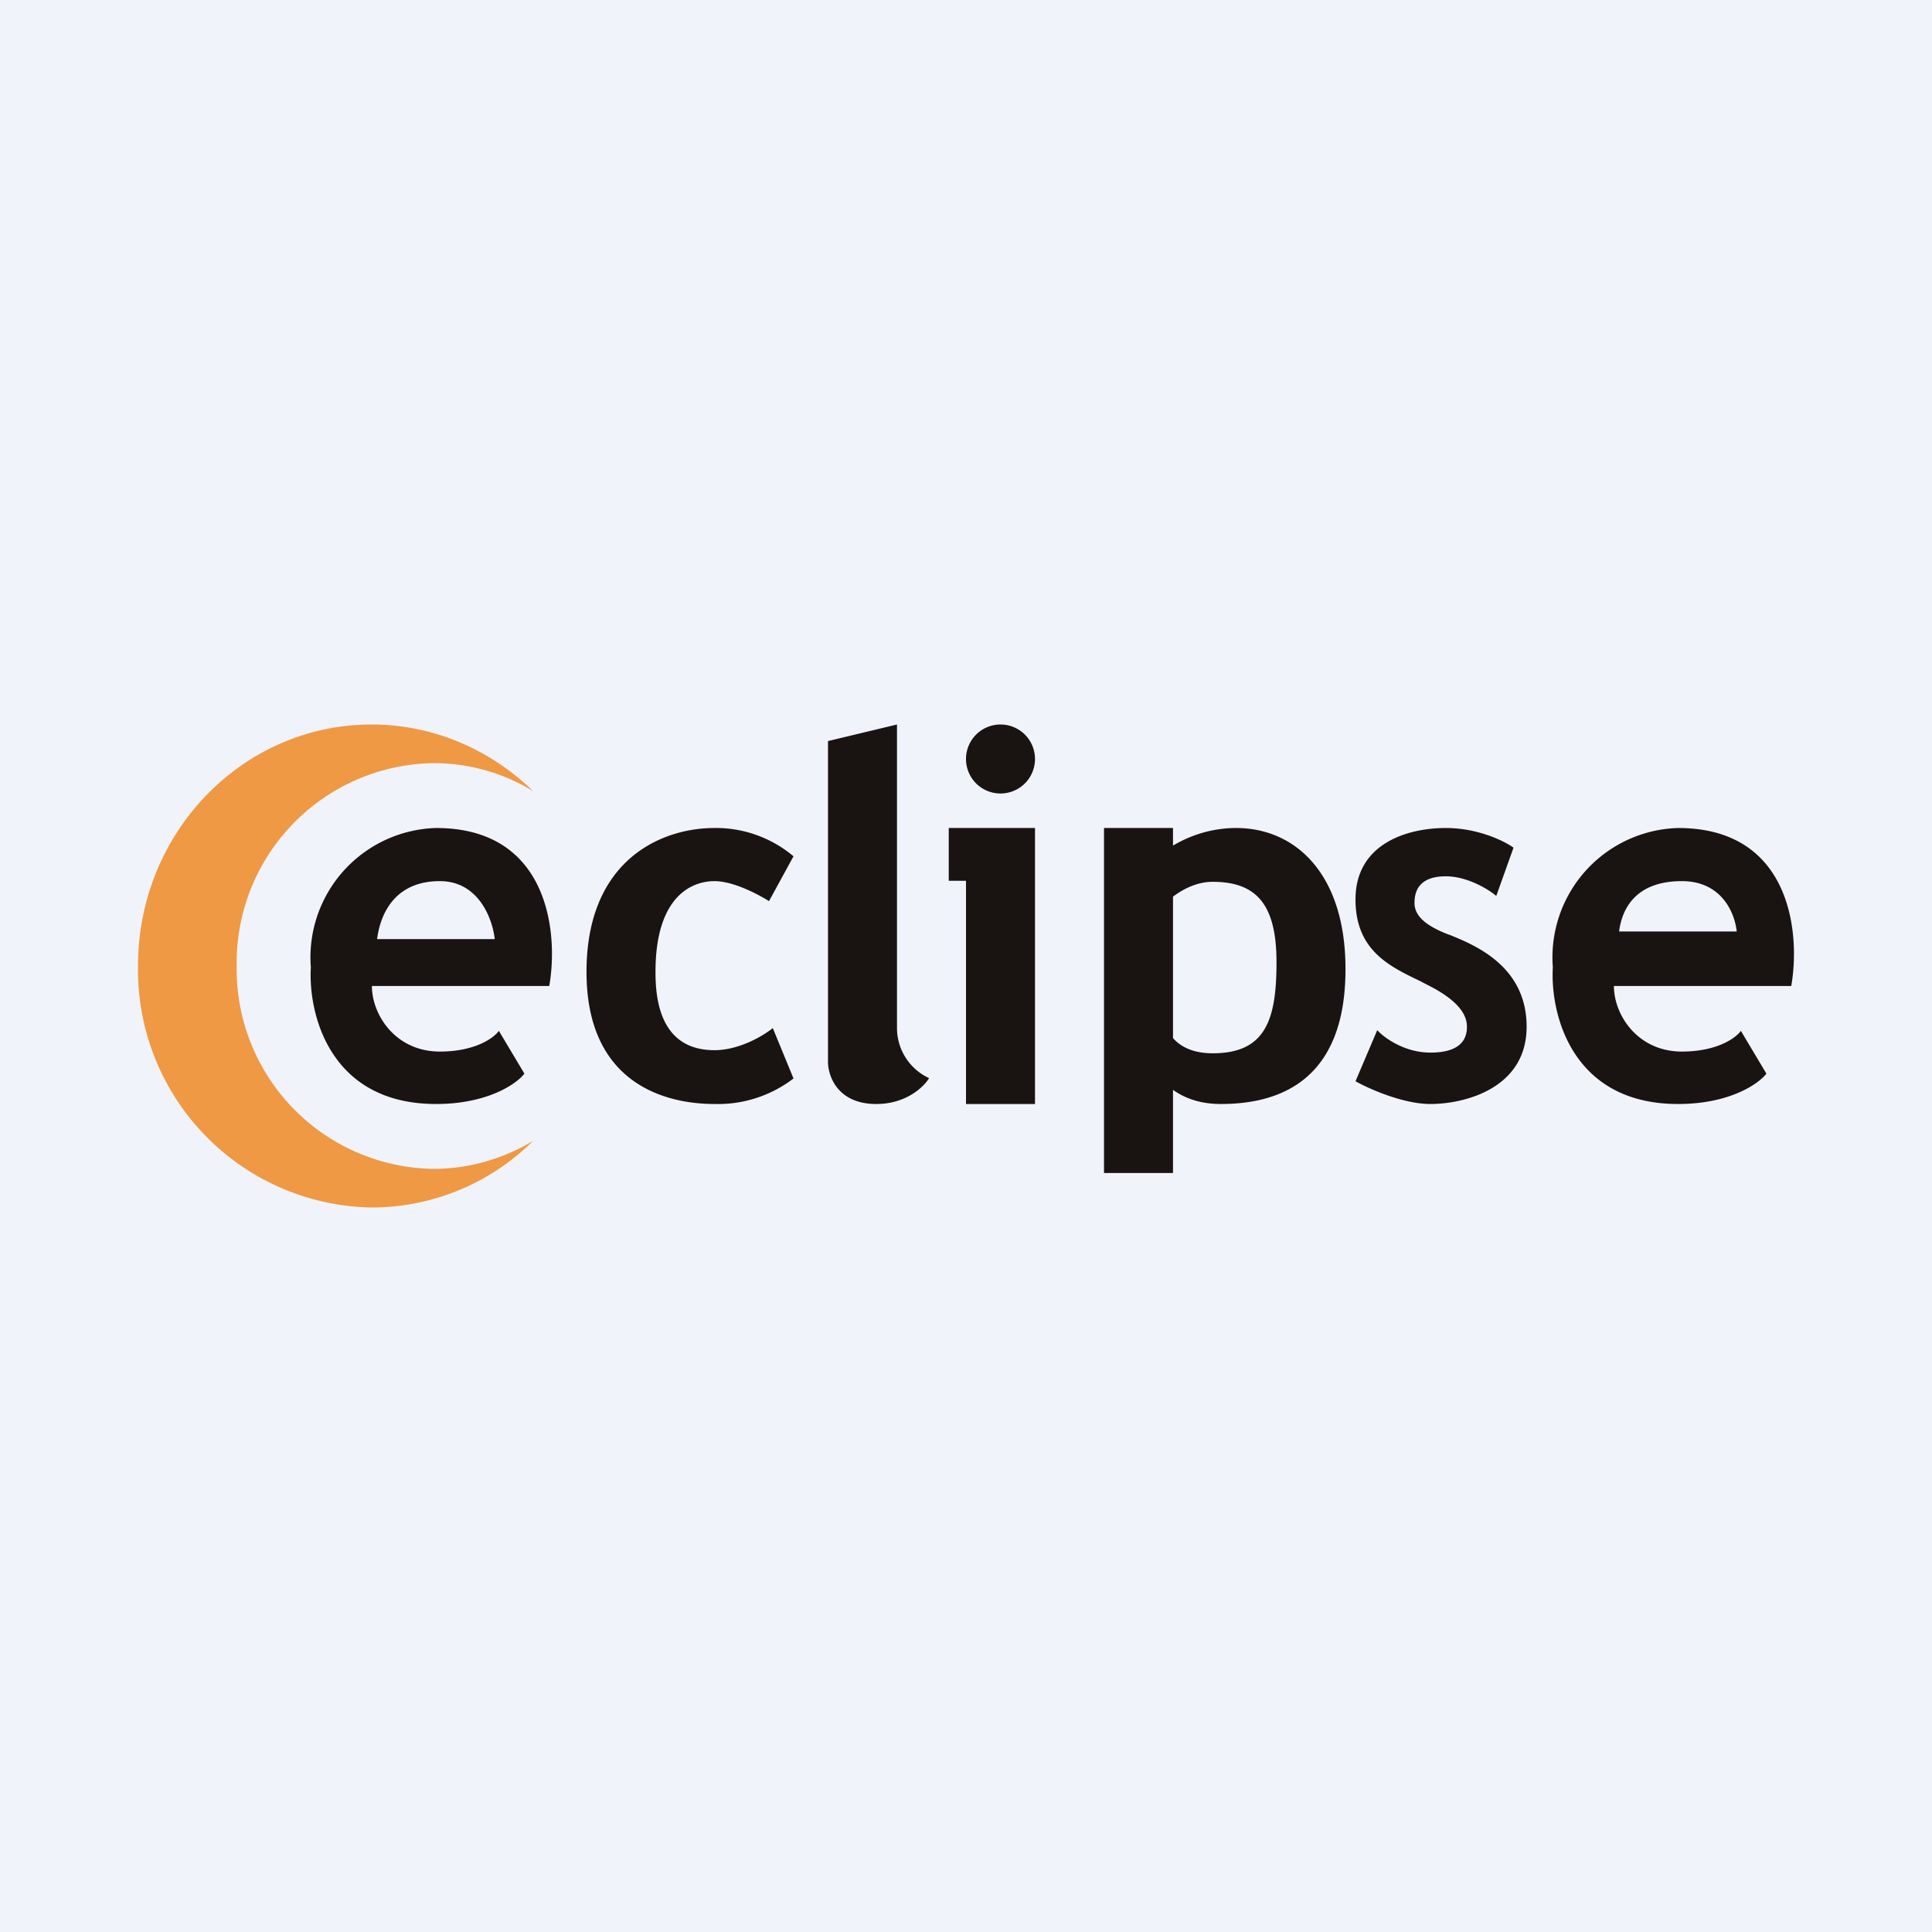 <!-- by TradingView --><svg width="56" height="56" viewBox="0 0 56 56" xmlns="http://www.w3.org/2000/svg"><path fill="#F0F3FA" d="M0 0h56v56H0z"/><path d="M15.45 22.93a5.53 5.53 0 0 0-2.9-.81A5.79 5.79 0 0 0 6.86 28a5.79 5.79 0 0 0 5.7 5.88c1.05 0 2.04-.3 2.89-.81A6.64 6.64 0 0 1 10.77 35 6.89 6.89 0 0 1 4 28c0-3.87 3.03-7 6.77-7 1.81 0 3.46.74 4.68 1.93Z" fill="#EF9944"/><path fill-rule="evenodd" d="M24 21.48v9.3c0 .4.27 1.22 1.4 1.22.87 0 1.38-.5 1.53-.75a1.6 1.6 0 0 1-.93-1.42V21l-2 .48Zm-8.08 7.1h-5.14c0 .83.68 1.9 1.97 1.9 1.03 0 1.57-.4 1.71-.6l.74 1.24c-.23.3-1.07.88-2.56.88-3.1 0-3.71-2.64-3.63-3.96A3.75 3.75 0 0 1 12.64 24c3.28 0 3.55 3.06 3.28 4.58Zm-1.58-1.36h-3.41c.07-.55.39-1.68 1.82-1.68 1.14 0 1.53 1.12 1.59 1.68Zm37.58 1.36h-5.14c0 .83.68 1.9 1.97 1.9 1.03 0 1.57-.4 1.71-.6l.74 1.24c-.23.3-1.07.88-2.56.88-3.1 0-3.71-2.64-3.63-3.96A3.75 3.75 0 0 1 48.64 24c3.28 0 3.55 3.06 3.28 4.58ZM50.34 27h-3.41c.07-.55.39-1.46 1.82-1.46 1.14 0 1.53.9 1.59 1.46Zm-28.05-.88.71-1.3a3.49 3.49 0 0 0-2.29-.82c-1.57 0-3.71.95-3.71 4.17 0 3.2 2.23 3.83 3.71 3.83a3.6 3.6 0 0 0 2.29-.74l-.6-1.46c-.26.21-.96.64-1.69.64-1.6 0-1.71-1.52-1.71-2.27 0-2.18 1.04-2.63 1.71-2.63.55 0 1.28.39 1.58.58ZM27.5 24v1.53h.5V32h2v-8h-2.5Zm1.5-1a1 1 0 1 0 0-2 1 1 0 0 0 0 2Zm3 1v10h2v-2.41c.35.25.8.41 1.39.41C37.6 32 39 30.85 39 28.09c0-2.77-1.46-4.09-3.17-4.09-.73 0-1.36.23-1.83.51V24h-2Zm2 1.99v4.1c.22.25.58.44 1.15.44 1.54 0 1.85-.98 1.85-2.64 0-1.66-.57-2.33-1.85-2.33-.42 0-.82.18-1.15.43Zm5.29 5.35.63-1.48c.2.22.79.65 1.54.65.95 0 1.06-.46 1.06-.75 0-.3-.18-.73-1.14-1.21l-.23-.12c-.9-.43-1.86-.9-1.86-2.36 0-1.6 1.47-2.07 2.62-2.07.93 0 1.7.38 1.96.57l-.5 1.4c-.23-.2-.85-.57-1.46-.57-.76 0-.91.41-.91.77 0 .36.29.65.99.92H42c.71.29 2.25.89 2.25 2.67 0 1.79-1.8 2.24-2.79 2.24-.79 0-1.78-.44-2.17-.66Z" fill="#191411"/></svg>